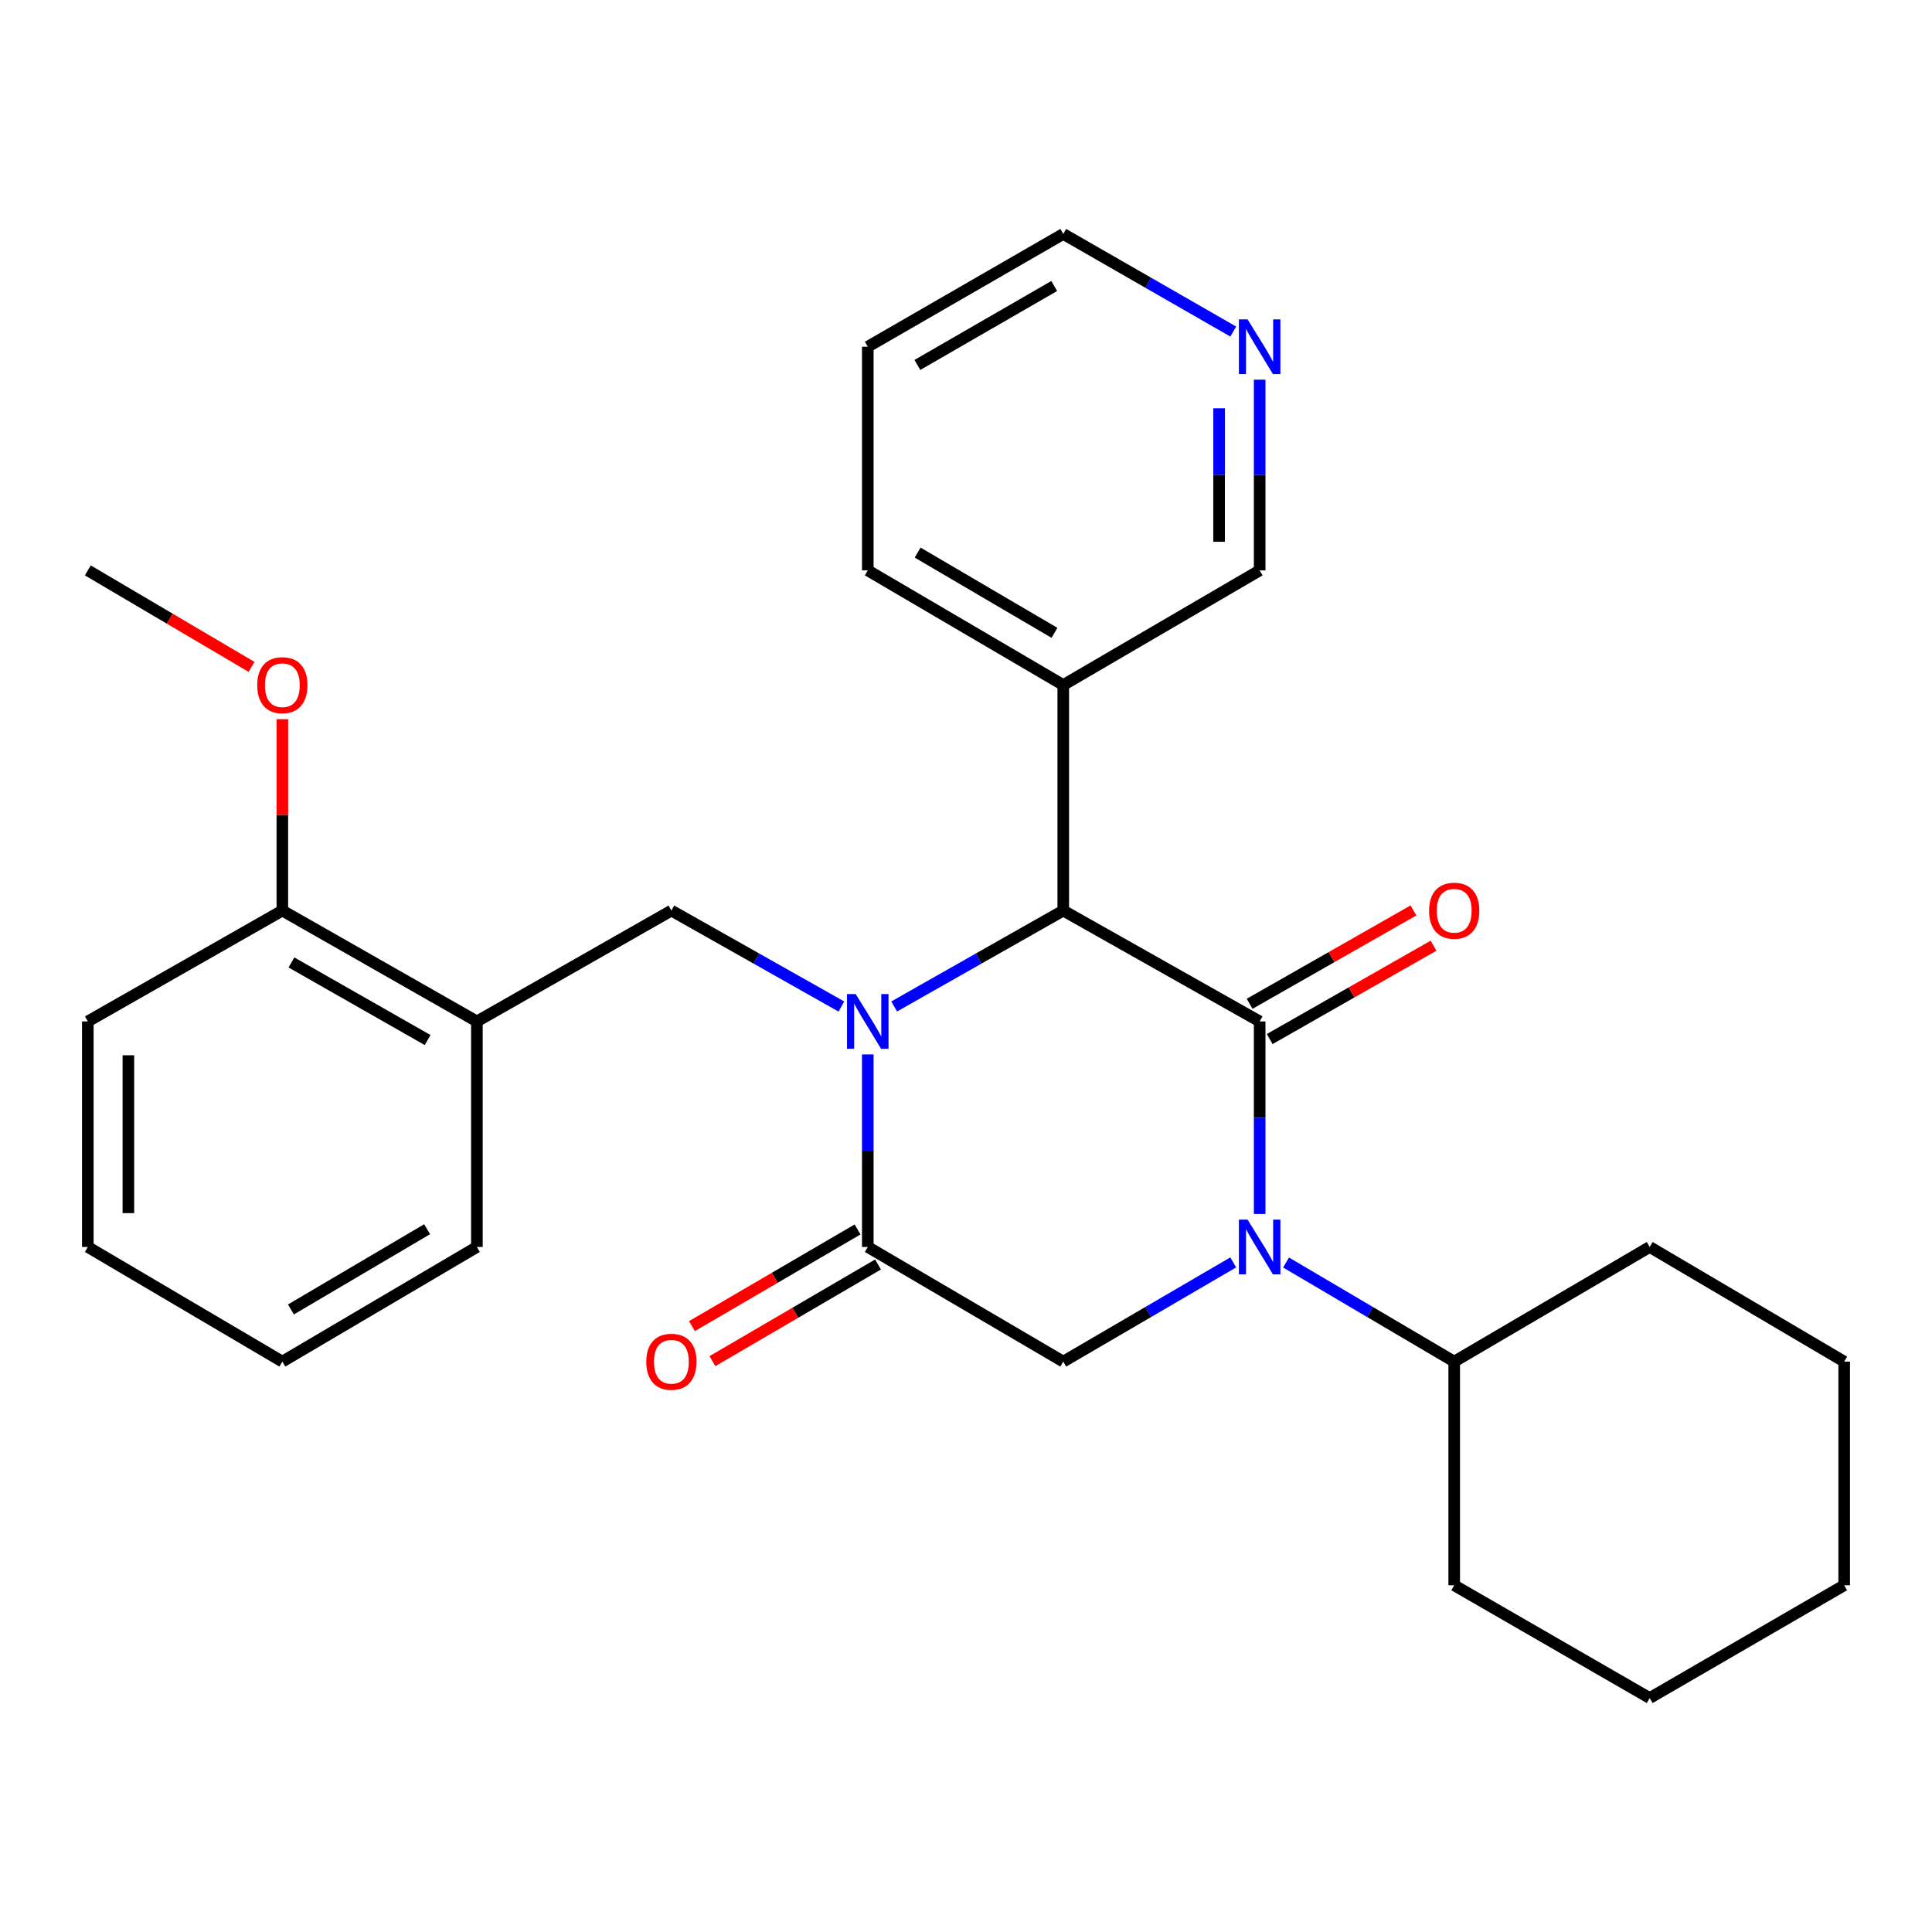 <?xml version='1.0' encoding='iso-8859-1'?>
<svg version='1.1' baseProfile='full'
              xmlns='http://www.w3.org/2000/svg'
                      xmlns:rdkit='http://www.rdkit.org/xml'
                      xmlns:xlink='http://www.w3.org/1999/xlink'
                  xml:space='preserve'
width='1000px' height='1000px' viewBox='0 0 1000 1000'>
<!-- END OF HEADER -->
<rect style='opacity:1.0;fill:#FFFFFF;stroke:none' width='1000' height='1000' x='0' y='0'> </rect>
<path class='bond-2' d='M 449.167,545.768 L 449.167,595.598' style='fill:none;fill-rule:evenodd;stroke:#0000FF;stroke-width:6px;stroke-linecap:butt;stroke-linejoin:miter;stroke-opacity:1' />
<path class='bond-2' d='M 449.167,595.598 L 449.167,645.429' style='fill:none;fill-rule:evenodd;stroke:#000000;stroke-width:6px;stroke-linecap:butt;stroke-linejoin:miter;stroke-opacity:1' />
<path class='bond-3' d='M 462.815,520.949 L 506.579,496.13' style='fill:none;fill-rule:evenodd;stroke:#0000FF;stroke-width:6px;stroke-linecap:butt;stroke-linejoin:miter;stroke-opacity:1' />
<path class='bond-3' d='M 506.579,496.13 L 550.343,471.311' style='fill:none;fill-rule:evenodd;stroke:#000000;stroke-width:6px;stroke-linecap:butt;stroke-linejoin:miter;stroke-opacity:1' />
<path class='bond-5' d='M 435.509,520.98 L 391.511,496.145' style='fill:none;fill-rule:evenodd;stroke:#0000FF;stroke-width:6px;stroke-linecap:butt;stroke-linejoin:miter;stroke-opacity:1' />
<path class='bond-5' d='M 391.511,496.145 L 347.513,471.311' style='fill:none;fill-rule:evenodd;stroke:#000000;stroke-width:6px;stroke-linecap:butt;stroke-linejoin:miter;stroke-opacity:1' />
<path class='bond-0' d='M 651.997,528.689 L 550.343,471.311' style='fill:none;fill-rule:evenodd;stroke:#000000;stroke-width:6px;stroke-linecap:butt;stroke-linejoin:miter;stroke-opacity:1' />
<path class='bond-1' d='M 651.997,528.689 L 651.997,578.52' style='fill:none;fill-rule:evenodd;stroke:#000000;stroke-width:6px;stroke-linecap:butt;stroke-linejoin:miter;stroke-opacity:1' />
<path class='bond-1' d='M 651.997,578.52 L 651.997,628.35' style='fill:none;fill-rule:evenodd;stroke:#0000FF;stroke-width:6px;stroke-linecap:butt;stroke-linejoin:miter;stroke-opacity:1' />
<path class='bond-8' d='M 657.196,537.812 L 699.596,513.652' style='fill:none;fill-rule:evenodd;stroke:#000000;stroke-width:6px;stroke-linecap:butt;stroke-linejoin:miter;stroke-opacity:1' />
<path class='bond-8' d='M 699.596,513.652 L 741.996,489.493' style='fill:none;fill-rule:evenodd;stroke:#FF0000;stroke-width:6px;stroke-linecap:butt;stroke-linejoin:miter;stroke-opacity:1' />
<path class='bond-8' d='M 646.799,519.566 L 689.199,495.406' style='fill:none;fill-rule:evenodd;stroke:#000000;stroke-width:6px;stroke-linecap:butt;stroke-linejoin:miter;stroke-opacity:1' />
<path class='bond-8' d='M 689.199,495.406 L 731.599,471.246' style='fill:none;fill-rule:evenodd;stroke:#FF0000;stroke-width:6px;stroke-linecap:butt;stroke-linejoin:miter;stroke-opacity:1' />
<path class='bond-10' d='M 665.659,653.48 L 709.177,679.123' style='fill:none;fill-rule:evenodd;stroke:#0000FF;stroke-width:6px;stroke-linecap:butt;stroke-linejoin:miter;stroke-opacity:1' />
<path class='bond-10' d='M 709.177,679.123 L 752.695,704.767' style='fill:none;fill-rule:evenodd;stroke:#000000;stroke-width:6px;stroke-linecap:butt;stroke-linejoin:miter;stroke-opacity:1' />
<path class='bond-28' d='M 638.315,653.416 L 594.329,679.091' style='fill:none;fill-rule:evenodd;stroke:#0000FF;stroke-width:6px;stroke-linecap:butt;stroke-linejoin:miter;stroke-opacity:1' />
<path class='bond-28' d='M 594.329,679.091 L 550.343,704.767' style='fill:none;fill-rule:evenodd;stroke:#000000;stroke-width:6px;stroke-linecap:butt;stroke-linejoin:miter;stroke-opacity:1' />
<path class='bond-4' d='M 449.167,645.429 L 550.343,704.767' style='fill:none;fill-rule:evenodd;stroke:#000000;stroke-width:6px;stroke-linecap:butt;stroke-linejoin:miter;stroke-opacity:1' />
<path class='bond-9' d='M 443.874,636.361 L 401.018,661.377' style='fill:none;fill-rule:evenodd;stroke:#000000;stroke-width:6px;stroke-linecap:butt;stroke-linejoin:miter;stroke-opacity:1' />
<path class='bond-9' d='M 401.018,661.377 L 358.162,686.393' style='fill:none;fill-rule:evenodd;stroke:#FF0000;stroke-width:6px;stroke-linecap:butt;stroke-linejoin:miter;stroke-opacity:1' />
<path class='bond-9' d='M 454.46,654.497 L 411.605,679.513' style='fill:none;fill-rule:evenodd;stroke:#000000;stroke-width:6px;stroke-linecap:butt;stroke-linejoin:miter;stroke-opacity:1' />
<path class='bond-9' d='M 411.605,679.513 L 368.749,704.529' style='fill:none;fill-rule:evenodd;stroke:#FF0000;stroke-width:6px;stroke-linecap:butt;stroke-linejoin:miter;stroke-opacity:1' />
<path class='bond-7' d='M 550.343,471.311 L 550.343,354.571' style='fill:none;fill-rule:evenodd;stroke:#000000;stroke-width:6px;stroke-linecap:butt;stroke-linejoin:miter;stroke-opacity:1' />
<path class='bond-6' d='M 347.513,471.311 L 246.838,528.689' style='fill:none;fill-rule:evenodd;stroke:#000000;stroke-width:6px;stroke-linecap:butt;stroke-linejoin:miter;stroke-opacity:1' />
<path class='bond-11' d='M 246.838,528.689 L 146.141,471.311' style='fill:none;fill-rule:evenodd;stroke:#000000;stroke-width:6px;stroke-linecap:butt;stroke-linejoin:miter;stroke-opacity:1' />
<path class='bond-11' d='M 221.337,538.329 L 150.848,498.164' style='fill:none;fill-rule:evenodd;stroke:#000000;stroke-width:6px;stroke-linecap:butt;stroke-linejoin:miter;stroke-opacity:1' />
<path class='bond-15' d='M 246.838,528.689 L 246.838,645.429' style='fill:none;fill-rule:evenodd;stroke:#000000;stroke-width:6px;stroke-linecap:butt;stroke-linejoin:miter;stroke-opacity:1' />
<path class='bond-13' d='M 550.343,354.571 L 651.997,295.233' style='fill:none;fill-rule:evenodd;stroke:#000000;stroke-width:6px;stroke-linecap:butt;stroke-linejoin:miter;stroke-opacity:1' />
<path class='bond-16' d='M 550.343,354.571 L 449.167,295.233' style='fill:none;fill-rule:evenodd;stroke:#000000;stroke-width:6px;stroke-linecap:butt;stroke-linejoin:miter;stroke-opacity:1' />
<path class='bond-16' d='M 545.791,327.555 L 474.968,286.019' style='fill:none;fill-rule:evenodd;stroke:#000000;stroke-width:6px;stroke-linecap:butt;stroke-linejoin:miter;stroke-opacity:1' />
<path class='bond-19' d='M 752.695,704.767 L 752.695,820.539' style='fill:none;fill-rule:evenodd;stroke:#000000;stroke-width:6px;stroke-linecap:butt;stroke-linejoin:miter;stroke-opacity:1' />
<path class='bond-20' d='M 752.695,704.767 L 853.883,645.429' style='fill:none;fill-rule:evenodd;stroke:#000000;stroke-width:6px;stroke-linecap:butt;stroke-linejoin:miter;stroke-opacity:1' />
<path class='bond-14' d='M 146.141,471.311 L 146.141,421.78' style='fill:none;fill-rule:evenodd;stroke:#000000;stroke-width:6px;stroke-linecap:butt;stroke-linejoin:miter;stroke-opacity:1' />
<path class='bond-14' d='M 146.141,421.78 L 146.141,372.25' style='fill:none;fill-rule:evenodd;stroke:#FF0000;stroke-width:6px;stroke-linecap:butt;stroke-linejoin:miter;stroke-opacity:1' />
<path class='bond-18' d='M 146.141,471.311 L 45.455,528.689' style='fill:none;fill-rule:evenodd;stroke:#000000;stroke-width:6px;stroke-linecap:butt;stroke-linejoin:miter;stroke-opacity:1' />
<path class='bond-12' d='M 651.997,196.516 L 651.997,245.874' style='fill:none;fill-rule:evenodd;stroke:#0000FF;stroke-width:6px;stroke-linecap:butt;stroke-linejoin:miter;stroke-opacity:1' />
<path class='bond-12' d='M 651.997,245.874 L 651.997,295.233' style='fill:none;fill-rule:evenodd;stroke:#000000;stroke-width:6px;stroke-linecap:butt;stroke-linejoin:miter;stroke-opacity:1' />
<path class='bond-12' d='M 630.997,211.323 L 630.997,245.874' style='fill:none;fill-rule:evenodd;stroke:#0000FF;stroke-width:6px;stroke-linecap:butt;stroke-linejoin:miter;stroke-opacity:1' />
<path class='bond-12' d='M 630.997,245.874 L 630.997,280.425' style='fill:none;fill-rule:evenodd;stroke:#000000;stroke-width:6px;stroke-linecap:butt;stroke-linejoin:miter;stroke-opacity:1' />
<path class='bond-30' d='M 638.327,171.612 L 594.335,146.352' style='fill:none;fill-rule:evenodd;stroke:#0000FF;stroke-width:6px;stroke-linecap:butt;stroke-linejoin:miter;stroke-opacity:1' />
<path class='bond-30' d='M 594.335,146.352 L 550.343,121.092' style='fill:none;fill-rule:evenodd;stroke:#000000;stroke-width:6px;stroke-linecap:butt;stroke-linejoin:miter;stroke-opacity:1' />
<path class='bond-21' d='M 130.219,345.188 L 87.837,320.21' style='fill:none;fill-rule:evenodd;stroke:#FF0000;stroke-width:6px;stroke-linecap:butt;stroke-linejoin:miter;stroke-opacity:1' />
<path class='bond-21' d='M 87.837,320.21 L 45.455,295.233' style='fill:none;fill-rule:evenodd;stroke:#000000;stroke-width:6px;stroke-linecap:butt;stroke-linejoin:miter;stroke-opacity:1' />
<path class='bond-23' d='M 246.838,645.429 L 146.141,704.767' style='fill:none;fill-rule:evenodd;stroke:#000000;stroke-width:6px;stroke-linecap:butt;stroke-linejoin:miter;stroke-opacity:1' />
<path class='bond-23' d='M 221.072,636.237 L 150.584,677.773' style='fill:none;fill-rule:evenodd;stroke:#000000;stroke-width:6px;stroke-linecap:butt;stroke-linejoin:miter;stroke-opacity:1' />
<path class='bond-22' d='M 449.167,295.233 L 449.167,179.461' style='fill:none;fill-rule:evenodd;stroke:#000000;stroke-width:6px;stroke-linecap:butt;stroke-linejoin:miter;stroke-opacity:1' />
<path class='bond-17' d='M 550.343,121.092 L 449.167,179.461' style='fill:none;fill-rule:evenodd;stroke:#000000;stroke-width:6px;stroke-linecap:butt;stroke-linejoin:miter;stroke-opacity:1' />
<path class='bond-17' d='M 545.661,148.037 L 474.838,188.896' style='fill:none;fill-rule:evenodd;stroke:#000000;stroke-width:6px;stroke-linecap:butt;stroke-linejoin:miter;stroke-opacity:1' />
<path class='bond-29' d='M 45.455,528.689 L 45.455,645.429' style='fill:none;fill-rule:evenodd;stroke:#000000;stroke-width:6px;stroke-linecap:butt;stroke-linejoin:miter;stroke-opacity:1' />
<path class='bond-29' d='M 66.455,546.2 L 66.455,627.918' style='fill:none;fill-rule:evenodd;stroke:#000000;stroke-width:6px;stroke-linecap:butt;stroke-linejoin:miter;stroke-opacity:1' />
<path class='bond-25' d='M 752.695,820.539 L 853.883,878.908' style='fill:none;fill-rule:evenodd;stroke:#000000;stroke-width:6px;stroke-linecap:butt;stroke-linejoin:miter;stroke-opacity:1' />
<path class='bond-26' d='M 853.883,645.429 L 954.545,704.767' style='fill:none;fill-rule:evenodd;stroke:#000000;stroke-width:6px;stroke-linecap:butt;stroke-linejoin:miter;stroke-opacity:1' />
<path class='bond-24' d='M 146.141,704.767 L 45.455,645.429' style='fill:none;fill-rule:evenodd;stroke:#000000;stroke-width:6px;stroke-linecap:butt;stroke-linejoin:miter;stroke-opacity:1' />
<path class='bond-31' d='M 853.883,878.908 L 954.545,820.539' style='fill:none;fill-rule:evenodd;stroke:#000000;stroke-width:6px;stroke-linecap:butt;stroke-linejoin:miter;stroke-opacity:1' />
<path class='bond-27' d='M 954.545,704.767 L 954.545,820.539' style='fill:none;fill-rule:evenodd;stroke:#000000;stroke-width:6px;stroke-linecap:butt;stroke-linejoin:miter;stroke-opacity:1' />
<path  class='atom-0' d='M 442.907 514.529
L 452.187 529.529
Q 453.107 531.009, 454.587 533.689
Q 456.067 536.369, 456.147 536.529
L 456.147 514.529
L 459.907 514.529
L 459.907 542.849
L 456.027 542.849
L 446.067 526.449
Q 444.907 524.529, 443.667 522.329
Q 442.467 520.129, 442.107 519.449
L 442.107 542.849
L 438.427 542.849
L 438.427 514.529
L 442.907 514.529
' fill='#0000FF'/>
<path  class='atom-2' d='M 645.737 631.269
L 655.017 646.269
Q 655.937 647.749, 657.417 650.429
Q 658.897 653.109, 658.977 653.269
L 658.977 631.269
L 662.737 631.269
L 662.737 659.589
L 658.857 659.589
L 648.897 643.189
Q 647.737 641.269, 646.497 639.069
Q 645.297 636.869, 644.937 636.189
L 644.937 659.589
L 641.257 659.589
L 641.257 631.269
L 645.737 631.269
' fill='#0000FF'/>
<path  class='atom-9' d='M 739.695 471.391
Q 739.695 464.591, 743.055 460.791
Q 746.415 456.991, 752.695 456.991
Q 758.975 456.991, 762.335 460.791
Q 765.695 464.591, 765.695 471.391
Q 765.695 478.271, 762.295 482.191
Q 758.895 486.071, 752.695 486.071
Q 746.455 486.071, 743.055 482.191
Q 739.695 478.311, 739.695 471.391
M 752.695 482.871
Q 757.015 482.871, 759.335 479.991
Q 761.695 477.071, 761.695 471.391
Q 761.695 465.831, 759.335 463.031
Q 757.015 460.191, 752.695 460.191
Q 748.375 460.191, 746.015 462.991
Q 743.695 465.791, 743.695 471.391
Q 743.695 477.111, 746.015 479.991
Q 748.375 482.871, 752.695 482.871
' fill='#FF0000'/>
<path  class='atom-10' d='M 334.513 704.847
Q 334.513 698.047, 337.873 694.247
Q 341.233 690.447, 347.513 690.447
Q 353.793 690.447, 357.153 694.247
Q 360.513 698.047, 360.513 704.847
Q 360.513 711.727, 357.113 715.647
Q 353.713 719.527, 347.513 719.527
Q 341.273 719.527, 337.873 715.647
Q 334.513 711.767, 334.513 704.847
M 347.513 716.327
Q 351.833 716.327, 354.153 713.447
Q 356.513 710.527, 356.513 704.847
Q 356.513 699.287, 354.153 696.487
Q 351.833 693.647, 347.513 693.647
Q 343.193 693.647, 340.833 696.447
Q 338.513 699.247, 338.513 704.847
Q 338.513 710.567, 340.833 713.447
Q 343.193 716.327, 347.513 716.327
' fill='#FF0000'/>
<path  class='atom-13' d='M 645.737 165.301
L 655.017 180.301
Q 655.937 181.781, 657.417 184.461
Q 658.897 187.141, 658.977 187.301
L 658.977 165.301
L 662.737 165.301
L 662.737 193.621
L 658.857 193.621
L 648.897 177.221
Q 647.737 175.301, 646.497 173.101
Q 645.297 170.901, 644.937 170.221
L 644.937 193.621
L 641.257 193.621
L 641.257 165.301
L 645.737 165.301
' fill='#0000FF'/>
<path  class='atom-15' d='M 133.141 354.651
Q 133.141 347.851, 136.501 344.051
Q 139.861 340.251, 146.141 340.251
Q 152.421 340.251, 155.781 344.051
Q 159.141 347.851, 159.141 354.651
Q 159.141 361.531, 155.741 365.451
Q 152.341 369.331, 146.141 369.331
Q 139.901 369.331, 136.501 365.451
Q 133.141 361.571, 133.141 354.651
M 146.141 366.131
Q 150.461 366.131, 152.781 363.251
Q 155.141 360.331, 155.141 354.651
Q 155.141 349.091, 152.781 346.291
Q 150.461 343.451, 146.141 343.451
Q 141.821 343.451, 139.461 346.251
Q 137.141 349.051, 137.141 354.651
Q 137.141 360.371, 139.461 363.251
Q 141.821 366.131, 146.141 366.131
' fill='#FF0000'/>
</svg>
